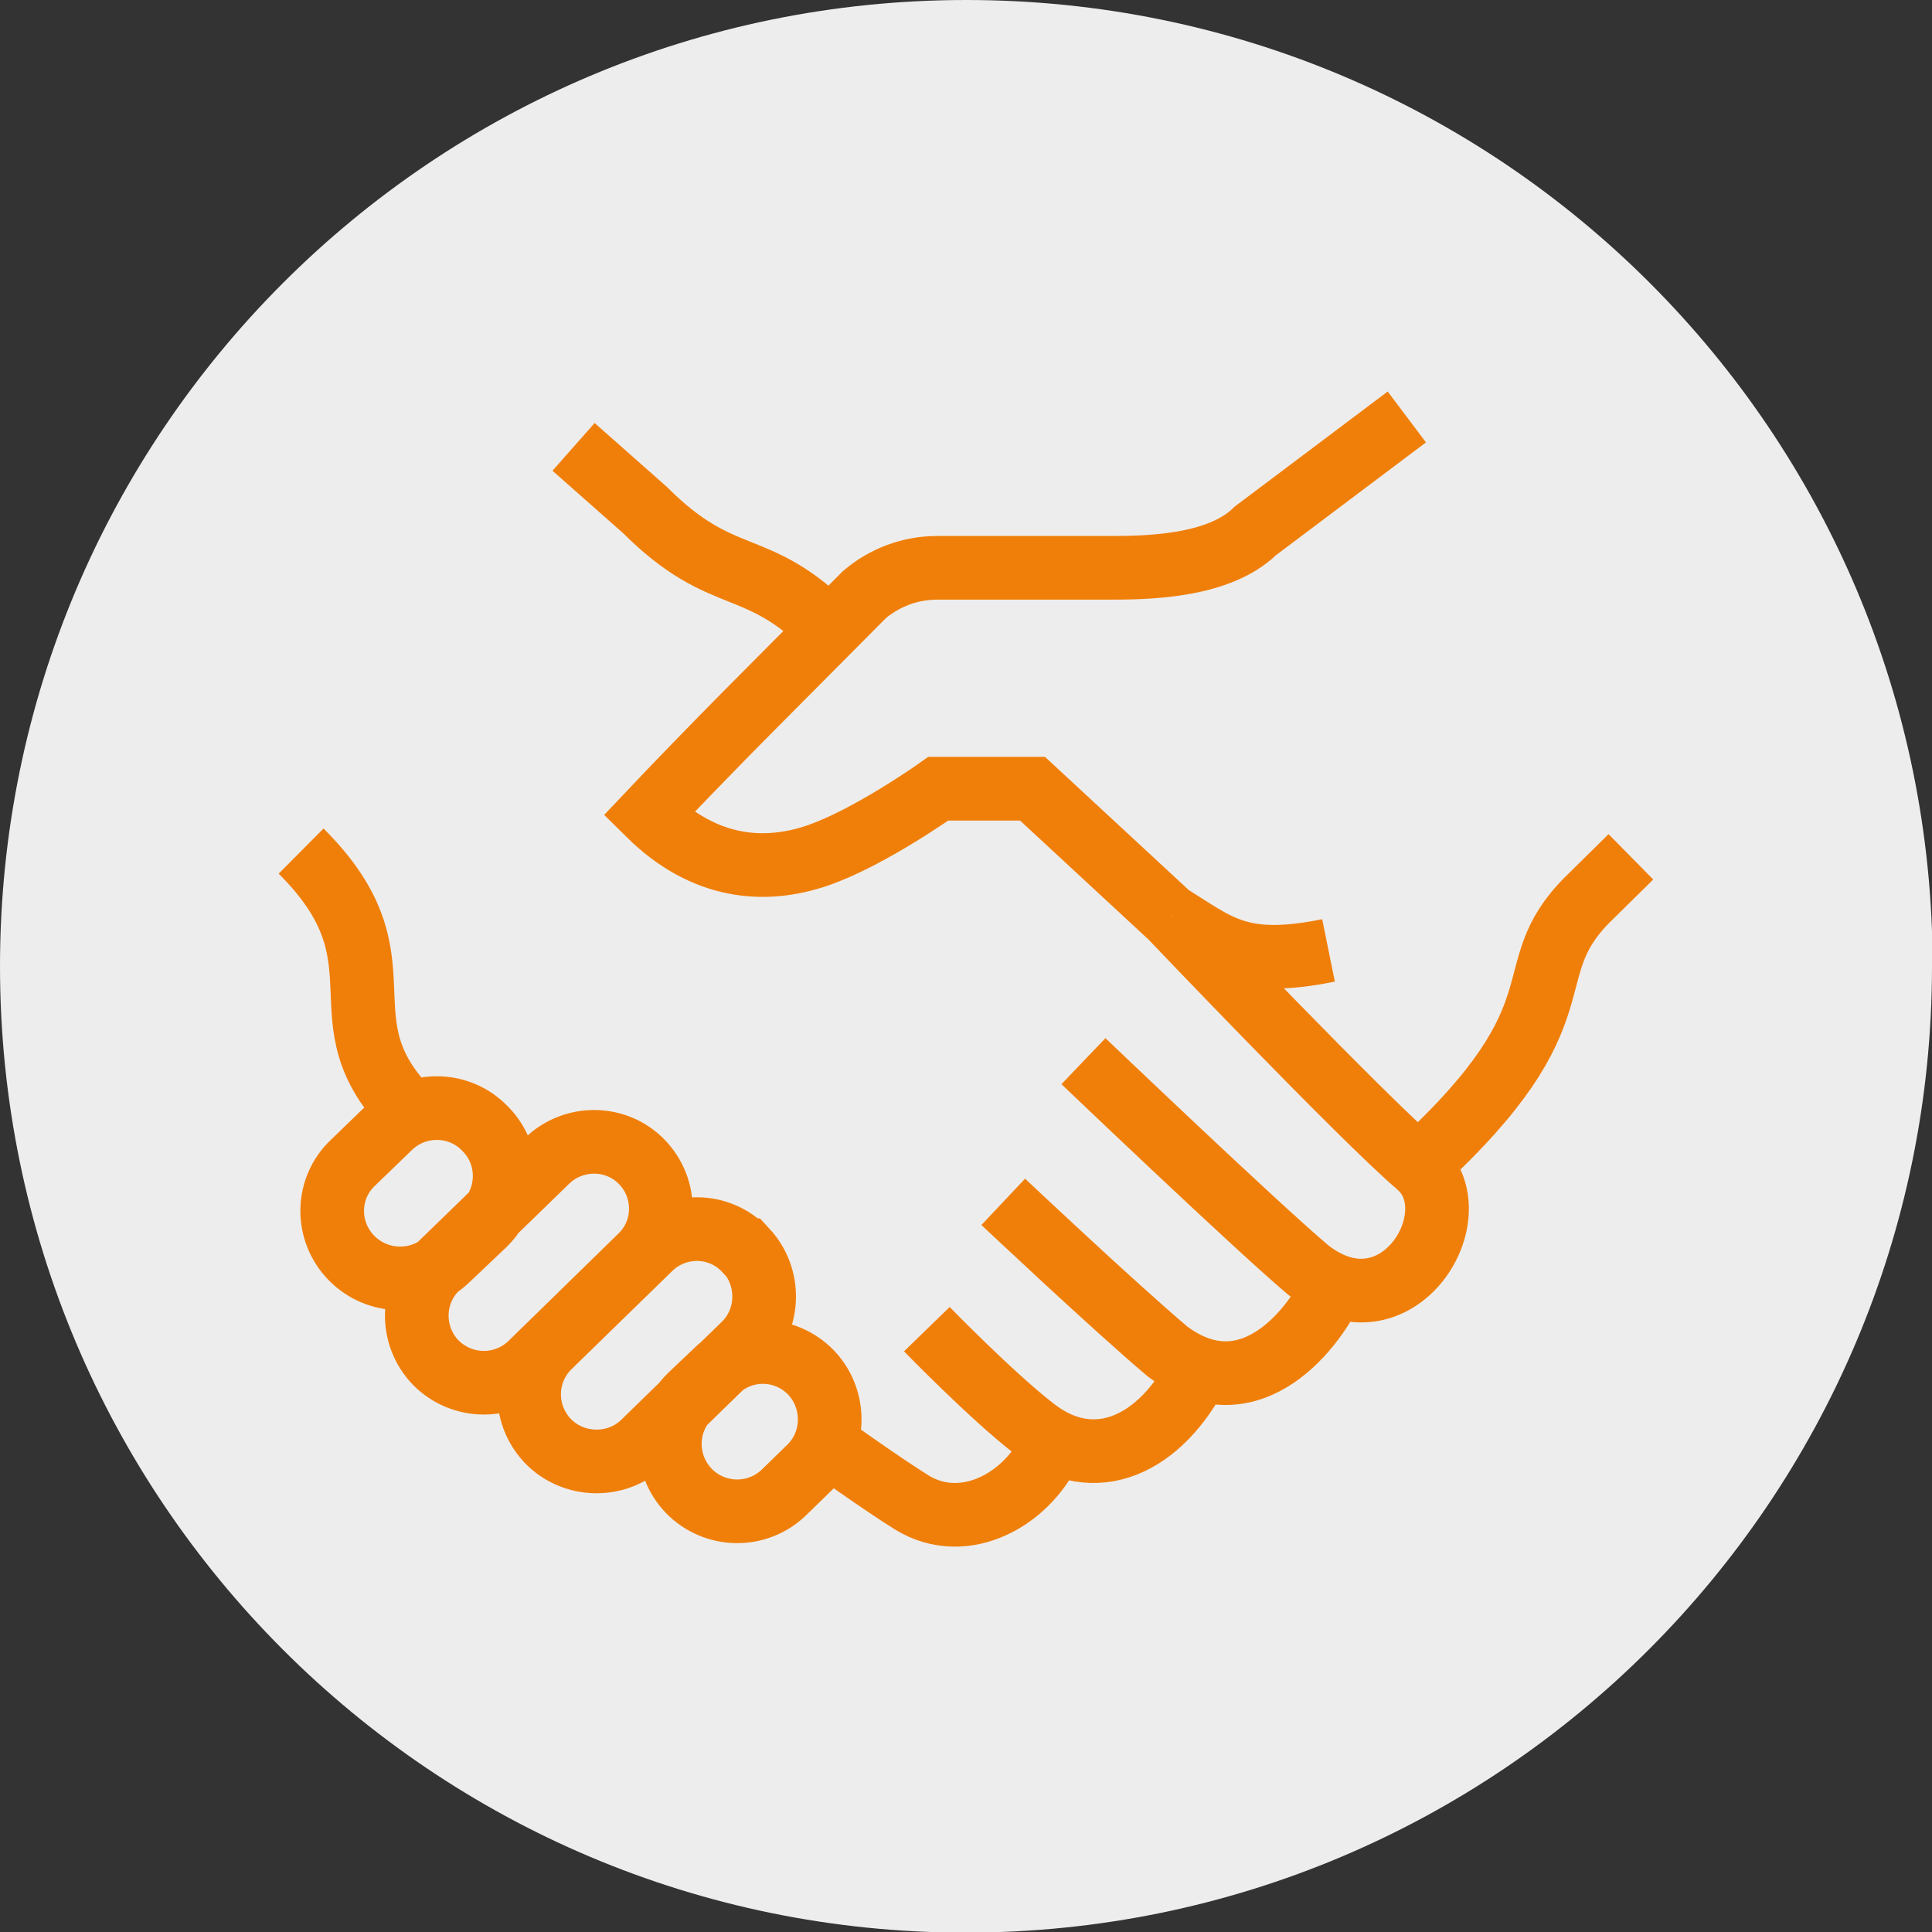 <?xml version="1.0" encoding="UTF-8"?> <svg xmlns="http://www.w3.org/2000/svg" id="Layer_1" width="30.35" height="30.35" viewBox="0 0 30.35 30.35"><rect x="0" y="0" width="30.35" height="30.35" fill="#333333" stroke="none"/><path d="M30.35,15.18c0,8.38-6.8,15.18-15.18,15.18S0,23.56,0,15.18,6.79,0,15.18,0s15.18,6.79,15.18,15.18" style="fill:#eeeded;"></path><path d="M20.87,14.93c-1.38.28-1.73-.07-2.47-.53M12.74,21.56h0c-.41-.42-1.07-.43-1.49-.02l-.41.39c-.42.41-.42,1.07-.02,1.49.41.42,1.08.43,1.5.02l.4-.39c.41-.4.42-1.07.02-1.49ZM11.71,19.64h0c-.4-.43-1.07-.44-1.49-.04l-1.58,1.54c-.42.4-.44,1.06-.04,1.49.4.42,1.08.44,1.5.04l1.58-1.54c.42-.4.43-1.07.04-1.49ZM10.09,18.26h0c-.4-.42-1.07-.43-1.49-.03l-1.73,1.68c-.42.4-.43,1.07-.03,1.49.41.42,1.08.43,1.5.02l1.72-1.68c.42-.4.43-1.07.02-1.49ZM7.62,17.73h0c-.4-.42-1.07-.43-1.49-.03l-.59.57c-.42.4-.43,1.07-.02,1.49.41.42,1.08.43,1.5.03l.59-.56c.41-.4.43-1.07.02-1.49ZM6.45,17.48c-1.48-1.48.03-2.37-1.72-4.11M13.03,9.89c-1.16-1.16-1.67-.65-2.9-1.88l-1.12-.99M16.55,22.65c-.36.89-1.39,1.47-2.23.95-.48-.3-1.29-.88-1.29-.88M18.84,21.5c-.6,1.2-1.65,1.69-2.6.94-.67-.52-1.68-1.56-1.68-1.56M20.95,20.19c-.26.61-1.29,2.03-2.61,1.04-.84-.71-2.58-2.35-2.58-2.35M18.39,14.4s3.01,3.16,3.89,3.91c.87.75-.33,2.74-1.73,1.64-.84-.71-3.53-3.28-3.53-3.28M22.28,18.31c2.66-2.44,1.5-3.02,2.66-4.18l.68-.67M18.39,14.4l-2.17-2.01h-1.48s-1.08.77-1.9,1.05c-.82.28-1.77.22-2.65-.65.86-.91,1.72-1.77,1.72-1.77l1.67-1.68c.32-.27.72-.42,1.14-.42h2.67c.57,0,1.74,0,2.33-.58l2.38-1.79" style="fill:none; stroke:#f07f09; stroke-miterlimit:10;"></path></svg> 